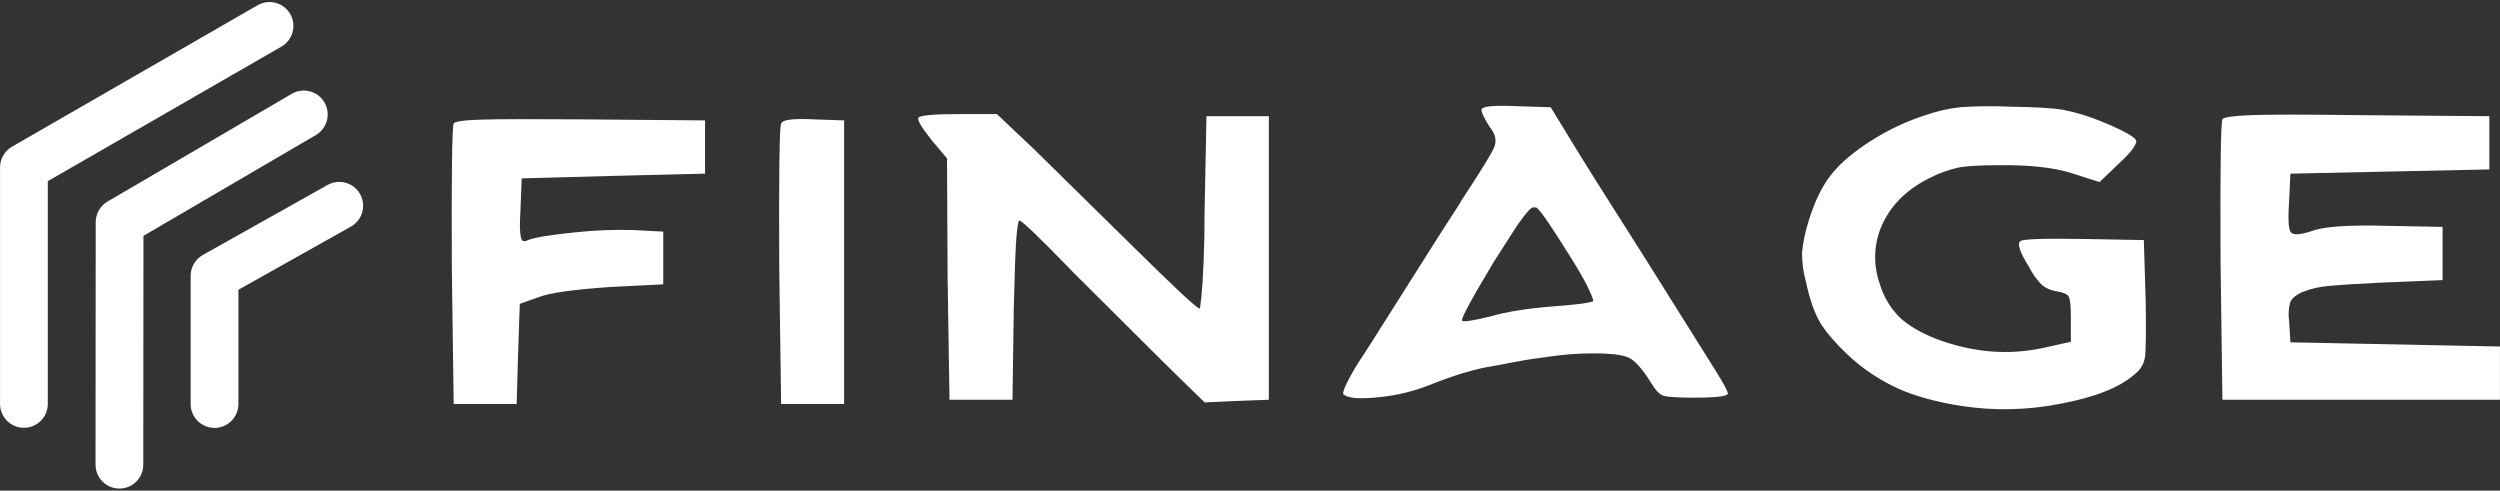 <svg xmlns="http://www.w3.org/2000/svg" width="958" height="188" viewBox="0 0 958 188" fill="none"><rect x="0" y="0" width="958" height="188" fill="#333333" stroke="none"/><path fill-rule="evenodd" clip-rule="evenodd" d="M173.135 102.291L173.852 154.806H197.99C198.311 142.014 198.71 129.222 199.185 116.43L206.594 113.804C210.898 112.188 220.06 110.909 234.078 109.966L254.153 108.956V88.758L242.686 88.153C235.186 87.937 227.681 88.241 220.22 89.061C211.296 89.937 205.321 90.913 202.296 91.99C201.804 92.335 201.209 92.478 200.623 92.394C199.346 92.259 198.948 88.422 199.428 80.881L199.91 68.359C223.331 67.685 246.752 67.079 270.174 66.541V46.141L222.375 45.737C203.734 45.602 191.067 45.636 184.375 45.838C177.683 46.04 174.178 46.545 173.859 47.353C173.221 48.699 172.982 67.012 173.142 102.291H173.135ZM298.606 102.291L299.323 154.806H323.461V46.141L311.751 45.737C303.943 45.333 299.799 45.871 299.319 47.353C298.681 48.699 298.442 67.012 298.602 102.291H298.606ZM356.918 53.614L362.892 60.683L363.131 106.936L363.848 153.19H387.987L388.469 118.651C388.625 112.592 388.785 106.903 388.95 101.584C389.116 96.265 389.355 92.091 389.667 89.061C389.985 86.032 390.303 84.517 390.623 84.517C391.579 84.517 398.51 91.182 411.416 104.513C430.853 123.903 442.484 135.483 446.309 139.253L461.604 154.2C469.886 153.796 478.092 153.459 486.221 153.19V44.525H462.316L461.599 81.285C461.599 87.883 461.48 94.077 461.241 99.867C461.002 105.657 460.723 110.168 460.405 113.4C460.083 116.632 459.844 118.247 459.688 118.247C458.732 118.247 450.207 110.303 434.115 94.414C416.43 77.044 403.763 64.588 396.115 57.048L382.015 43.717H367.683C357.801 43.717 352.543 44.188 351.909 45.131C351.431 45.939 353.104 48.767 356.928 53.614H356.918ZM571.054 48.969C571.244 49.142 571.407 49.347 571.535 49.575C573.126 51.864 573.485 54.119 572.611 56.341C571.737 58.563 567.714 65.127 560.542 76.034C560.165 76.532 559.844 77.074 559.586 77.65C555.441 83.978 548.151 95.424 537.718 111.986C527.284 128.548 521.748 137.233 521.108 138.041C519.269 140.863 517.593 143.796 516.089 146.827C514.812 149.453 514.413 150.901 514.894 151.17C516.646 152.651 521.227 152.988 528.636 152.18C535.56 151.494 542.358 149.795 548.831 147.13C558.07 143.495 565.875 141.206 572.249 140.263C573.839 139.994 576.349 139.522 579.777 138.849C583.205 138.176 585.714 137.738 587.305 137.536C588.896 137.334 591.087 137.031 593.877 136.627C596.668 136.223 599.417 135.92 602.123 135.718C604.829 135.517 607.777 135.416 610.965 135.416C617.657 135.416 622.158 136.021 624.469 137.233C626.779 138.445 629.527 141.61 632.714 146.726C634.305 149.419 635.818 151.035 637.255 151.574C638.691 152.112 642.595 152.382 648.965 152.382C657.727 152.382 662.108 151.843 662.11 150.766C662.11 149.958 660.556 147.063 657.45 142.081C654.343 137.099 645.22 122.556 630.081 98.453C615.581 75.697 606.181 60.751 601.88 53.614L594.232 41.091L580.848 40.687C572.085 40.283 567.703 40.755 567.704 42.101C567.704 43.178 568.819 45.468 571.05 48.969H571.054ZM606.664 106.634C607.803 108.662 608.84 110.752 609.77 112.895C610.406 114.443 610.645 115.285 610.487 115.42C609.211 116.093 603.953 116.766 594.714 117.439C584.833 118.247 576.946 119.527 571.054 121.277C564.362 122.893 560.777 123.431 560.299 122.893C559.661 122.354 563.805 114.679 572.73 99.867C575.756 95.154 578.106 91.485 579.781 88.859C581.181 86.62 582.697 84.462 584.322 82.396C585.671 80.713 586.627 79.77 587.189 79.568C587.778 79.368 588.417 79.404 588.982 79.669C590.573 81.016 594.795 87.21 601.649 98.251C603.556 101.214 605.226 104.008 606.66 106.634H606.664ZM717.198 53.816C710.581 57.99 705.522 62.232 702.022 66.541C698.354 70.984 695.327 77.178 692.94 85.123C691.744 88.892 690.943 92.786 690.55 96.737C690.505 100.46 690.988 104.17 691.984 107.744C693.418 114.612 695.29 119.964 697.6 123.802C699.911 127.639 703.934 132.184 709.67 137.435C715.175 142.27 721.337 146.219 727.953 149.15C734.405 151.978 742.412 154.132 751.971 155.613C764.481 157.486 777.199 157.179 789.613 154.705C802.912 152.213 812.432 148.409 818.173 143.293C819.197 142.5 820.061 141.503 820.717 140.359C821.374 139.215 821.808 137.947 821.996 136.627C822.314 134.069 822.393 127.067 822.235 115.622L821.518 91.99L798.814 91.586C783.358 91.317 775.152 91.586 774.198 92.394C772.92 93.471 774.035 96.77 777.544 102.291C778.774 104.804 780.389 107.09 782.324 109.057C783.902 110.406 785.801 111.279 787.817 111.582C790.523 111.986 792.156 112.659 792.716 113.602C793.275 114.544 793.554 117.237 793.552 121.681V130.972L783.515 133.194C769.809 136.291 755.868 135.146 741.691 129.76C735.633 127.336 730.973 124.542 727.71 121.378C724.184 117.777 721.592 113.293 720.181 108.35C718.903 104.614 718.371 100.642 718.618 96.682C718.864 92.721 719.885 88.855 721.615 85.325C725.117 78.053 731.092 72.331 739.54 68.157C742.996 66.38 746.649 65.058 750.414 64.218C753.521 63.612 758.819 63.309 766.307 63.309C777.779 63.174 786.94 64.184 793.791 66.339L804.546 69.772L811.477 63.107C815.935 59.068 818.325 56.105 818.647 54.22C818.647 52.739 814.185 50.18 805.263 46.545C800.398 44.518 795.355 42.996 790.206 42C786.383 41.394 779.77 41.024 770.37 40.889C763.958 40.583 757.536 40.651 751.131 41.091C746.618 41.597 742.171 42.612 737.867 44.121C730.62 46.447 723.676 49.704 717.192 53.816H717.198ZM850.915 100.473L851.631 153.19H957.983V132.79L877.682 131.174L877.2 123.095C876.83 120.739 876.952 118.327 877.557 116.026C878.114 114.41 879.708 113.03 882.338 111.885C885.636 110.585 889.099 109.802 892.615 109.562C896.834 109.158 903.087 108.754 911.375 108.35L935.992 107.34V86.941L914.482 86.537C899.982 86.133 890.423 86.806 885.803 88.556C881.341 90.038 878.673 90.172 877.797 88.96C876.922 87.749 876.723 83.642 877.2 76.64L877.682 66.541C903.171 66.002 928.583 65.463 953.916 64.925V44.525L903.253 44.121C883.178 43.852 869.635 43.852 862.624 44.121C855.614 44.39 851.949 44.929 851.631 45.737C850.993 46.949 850.754 65.194 850.915 100.473V100.473Z" fill="white"></path><path fill-rule="evenodd" clip-rule="evenodd" d="M124.32 39.231C126.871 43.593 125.402 49.197 121.04 51.747L54.972 90.376L54.905 178.076C54.901 183.129 50.802 187.222 45.749 187.218C40.696 187.214 36.603 183.114 36.607 178.062L36.678 85.118C36.681 81.87 38.405 78.867 41.209 77.227L111.804 35.951C116.166 33.401 121.77 34.869 124.32 39.231Z" fill="white"></path><path fill-rule="evenodd" clip-rule="evenodd" d="M111.21 5.367C113.732 9.746 112.227 15.34 107.848 17.861L18.316 69.422V154.78C18.316 159.833 14.219 163.929 9.166 163.929C4.114 163.929 0.017 159.833 0.017 154.78V64.133C0.017 60.861 1.765 57.838 4.601 56.205L98.716 2.005C103.095 -0.517 108.689 0.989 111.21 5.367Z" fill="white"></path><path fill-rule="evenodd" clip-rule="evenodd" d="M137.981 74.37C140.454 78.776 138.888 84.353 134.482 86.826L91.358 111.035V154.828C91.358 159.881 87.262 163.977 82.209 163.977C77.156 163.977 73.06 159.881 73.06 154.828V105.679C73.06 102.371 74.846 99.321 77.73 97.701L125.524 70.871C129.93 68.397 135.507 69.964 137.981 74.37Z" fill="white"></path></svg>
